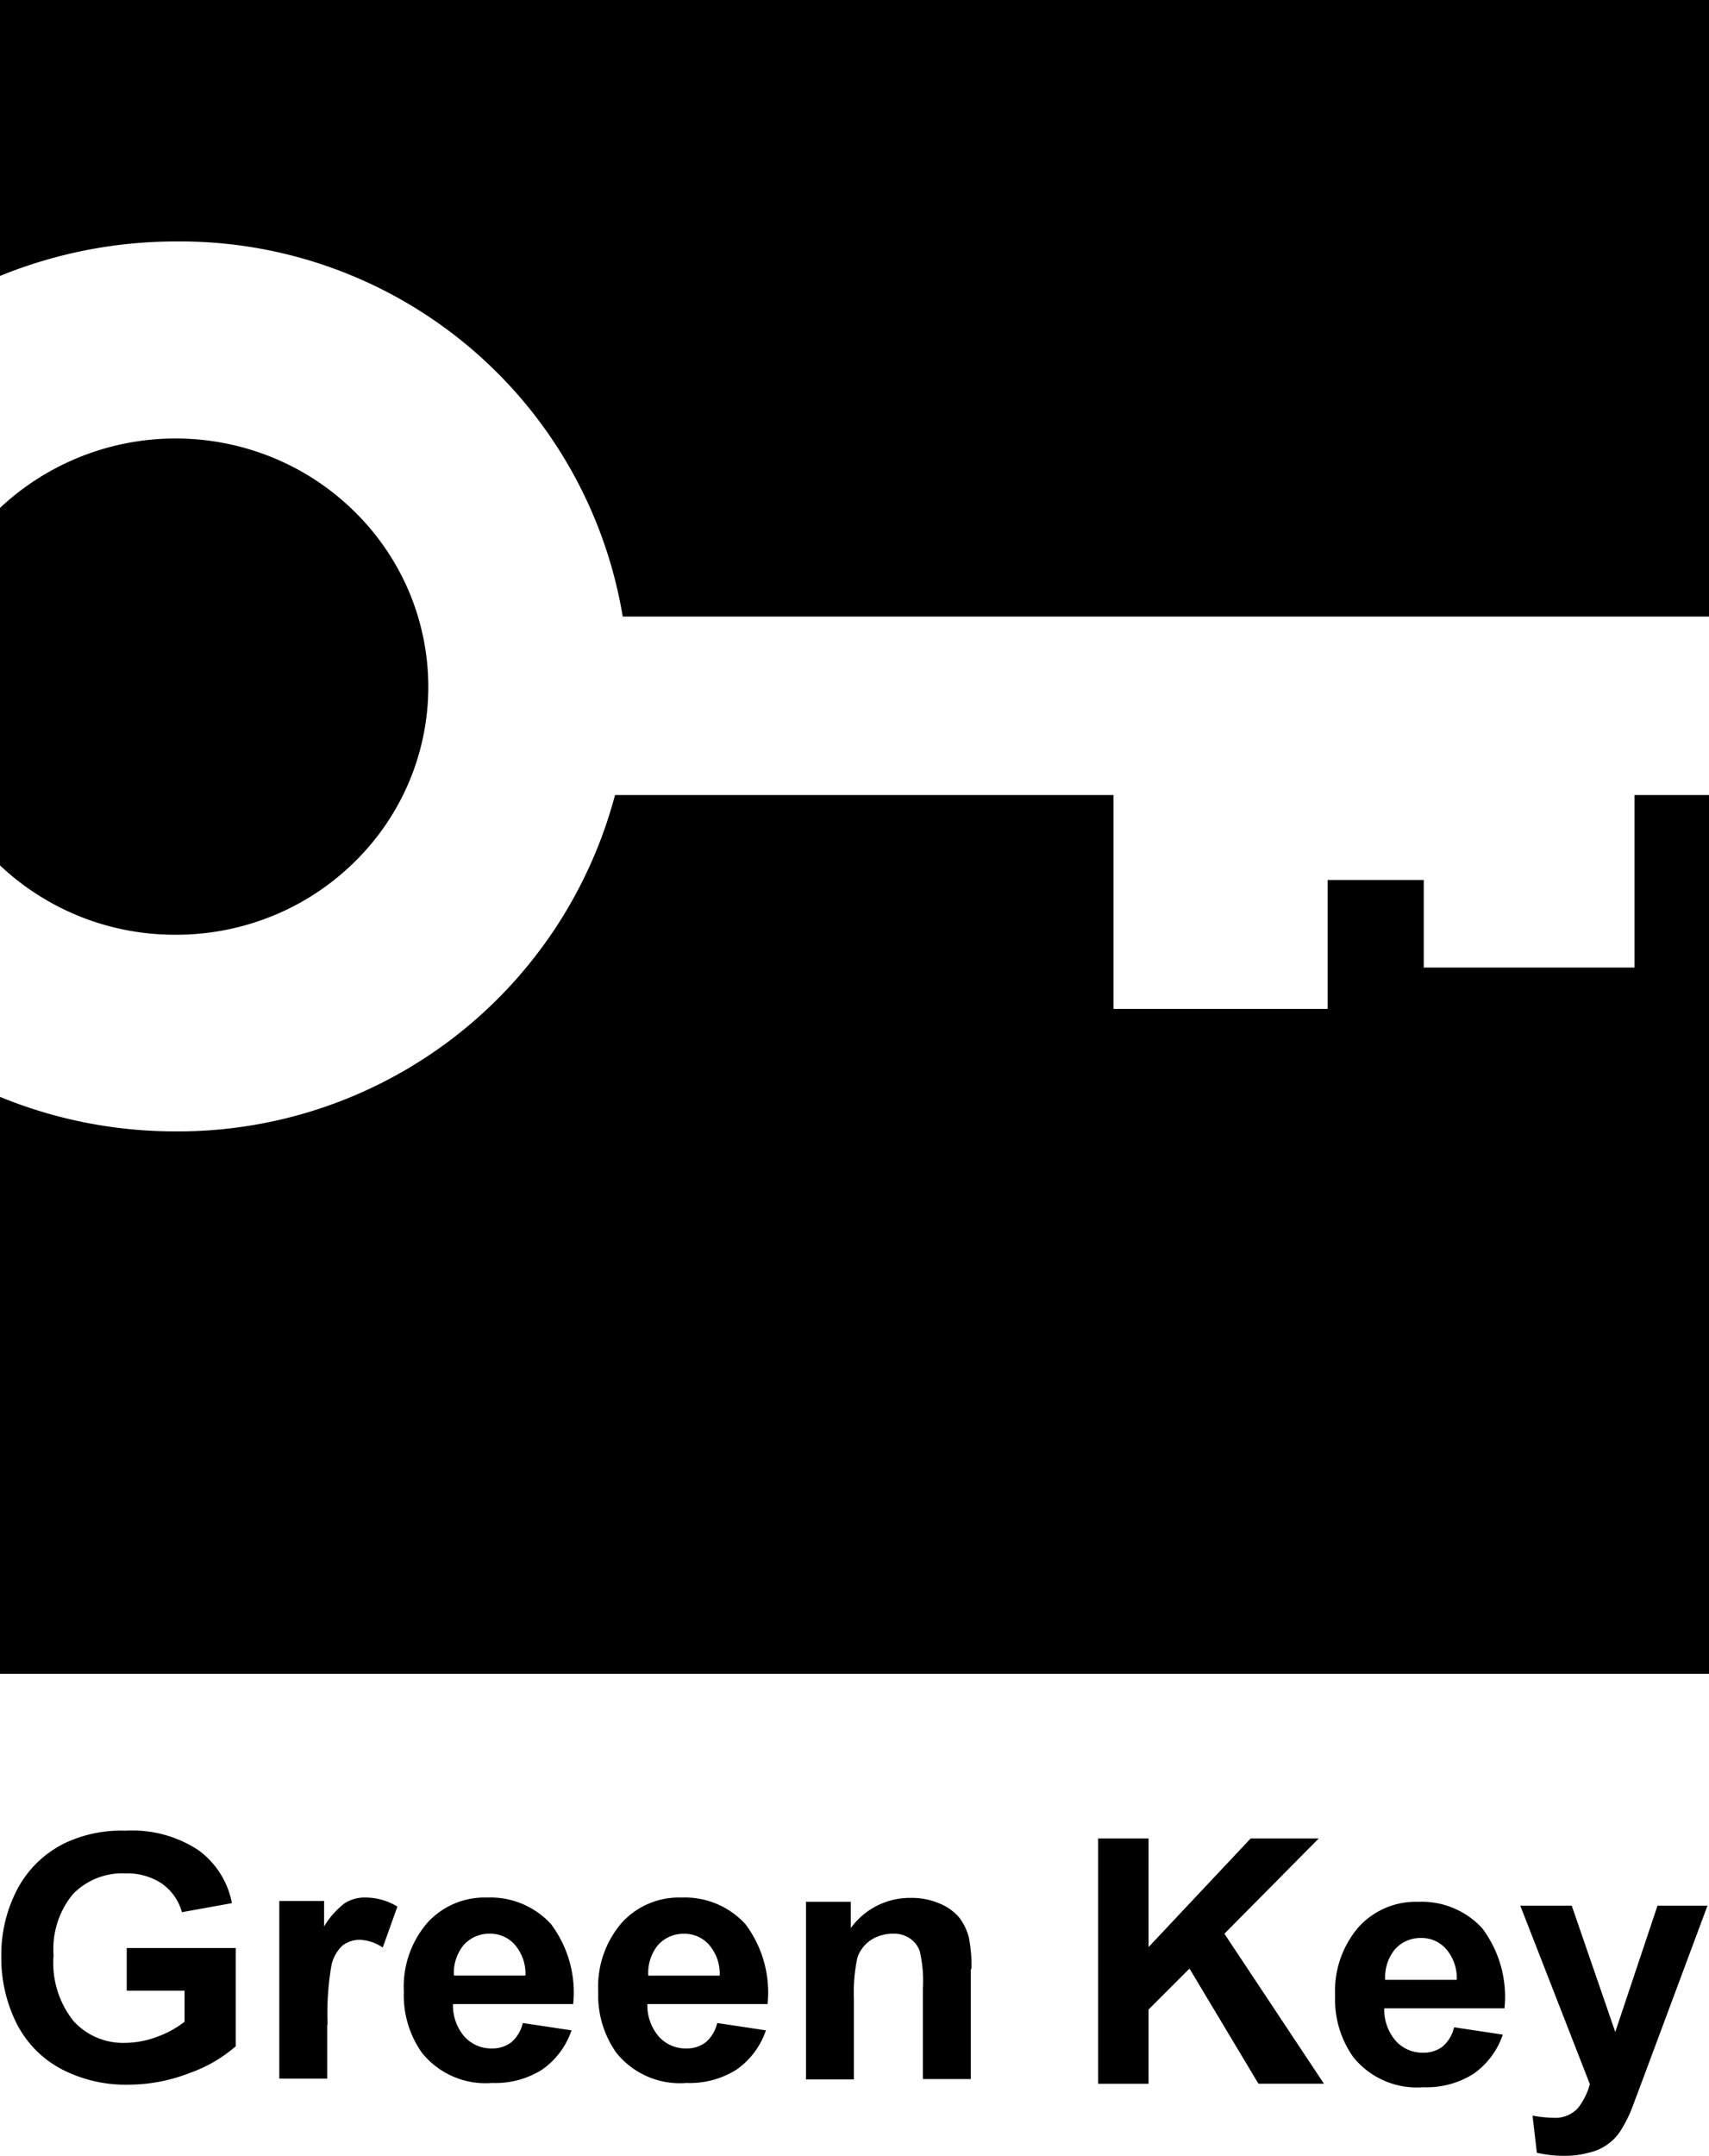 <svg xmlns="http://www.w3.org/2000/svg" width="110.598" height="139.43" viewBox="0 0 110.598 139.43"><g id="green-key_logo_black" transform="translate(0.002 -0.002)"><path id="Differenzmenge_2" data-name="Differenzmenge 2" d="M110.6,108.255H0V70.942a29.887,29.887,0,0,0,11.351,2.232A29.264,29.264,0,0,0,39.8,51.422H72.059V65.253h13.86V56.916h6.219v5.661h13.637V51.422H110.6v56.832Zm-99.247-47.8A16.473,16.473,0,0,1,0,55.97V32.849a16.624,16.624,0,0,1,17.72-3.226,16.362,16.362,0,0,1,5.2,3.443,16,16,0,0,1,3.509,5.106,15.809,15.809,0,0,1,0,12.5,15.953,15.953,0,0,1-3.509,5.1,16.294,16.294,0,0,1-5.2,3.433A16.569,16.569,0,0,1,11.351,60.456ZM110.6,39.877H40.3a29.034,29.034,0,0,0-28.946-24.26A30.139,30.139,0,0,0,0,17.847V0H110.6V39.876Z" transform="translate(-0.002 0.002)"></path><path id="Pfad_3335" data-name="Pfad 3335" d="M136.615,511.062v-2.677h7.055v6.358a9.243,9.243,0,0,1-2.984,1.729,10.958,10.958,0,0,1-3.96.753,8.99,8.99,0,0,1-4.434-1.06,6.838,6.838,0,0,1-2.844-2.984,9.447,9.447,0,0,1-.948-4.239,9.111,9.111,0,0,1,1.06-4.406,6.91,6.91,0,0,1,3.1-2.956,8.5,8.5,0,0,1,3.876-.781,7.761,7.761,0,0,1,4.713,1.255,5.506,5.506,0,0,1,2.175,3.43l-3.235.586a3.374,3.374,0,0,0-1.283-1.84,4.029,4.029,0,0,0-2.37-.669,4.452,4.452,0,0,0-3.4,1.339,5.578,5.578,0,0,0-1.255,3.96,6.023,6.023,0,0,0,1.283,4.239,4.322,4.322,0,0,0,3.346,1.422,6.007,6.007,0,0,0,2.064-.39,6.416,6.416,0,0,0,1.785-.976v-2.008h-3.737Zm13,2.287a18.272,18.272,0,0,1,.251-3.848,2.434,2.434,0,0,1,.725-1.283,1.841,1.841,0,0,1,1.115-.362,2.834,2.834,0,0,1,1.478.5l.948-2.649a4,4,0,0,0-2.064-.586,2.411,2.411,0,0,0-1.339.363,5.308,5.308,0,0,0-1.339,1.506v-1.645h-2.9v11.489h3.1v-3.486Zm12.632-.112a2.3,2.3,0,0,1-.753,1.255,2.014,2.014,0,0,1-1.227.39,2.338,2.338,0,0,1-1.785-.753,3.1,3.1,0,0,1-.753-2.119h7.78a7.351,7.351,0,0,0-1.45-5.187,5.317,5.317,0,0,0-4.127-1.7,4.994,4.994,0,0,0-3.848,1.617,6.32,6.32,0,0,0-1.534,4.462,6.418,6.418,0,0,0,1.171,3.96,5.276,5.276,0,0,0,4.545,1.952,5.656,5.656,0,0,0,3.235-.865,5.079,5.079,0,0,0,1.9-2.538l-3.151-.474m-4.462-3.1a2.836,2.836,0,0,1,.641-1.952,2.215,2.215,0,0,1,1.673-.725,2.113,2.113,0,0,1,1.617.7,2.856,2.856,0,0,1,.7,2.008h-4.629Zm17.039,3.1a2.3,2.3,0,0,1-.753,1.255,2.014,2.014,0,0,1-1.227.39,2.338,2.338,0,0,1-1.785-.753,3.1,3.1,0,0,1-.753-2.119h7.78a7.35,7.35,0,0,0-1.45-5.187,5.317,5.317,0,0,0-4.127-1.7,4.993,4.993,0,0,0-3.848,1.617,6.32,6.32,0,0,0-1.534,4.462,6.418,6.418,0,0,0,1.171,3.96,5.276,5.276,0,0,0,4.545,1.952,5.656,5.656,0,0,0,3.235-.865,5.079,5.079,0,0,0,1.9-2.538l-3.151-.474m-4.462-3.1A2.836,2.836,0,0,1,171,508.19a2.215,2.215,0,0,1,1.673-.725,2.113,2.113,0,0,1,1.617.7,2.857,2.857,0,0,1,.7,2.008h-4.629Zm20.915-.39a9.375,9.375,0,0,0-.167-2.036,3.638,3.638,0,0,0-.614-1.283,3.309,3.309,0,0,0-1.283-.92,4.559,4.559,0,0,0-1.868-.363,4.719,4.719,0,0,0-3.876,1.952v-1.7h-2.9v11.489h3.1v-5.215a10.864,10.864,0,0,1,.223-2.649,2.214,2.214,0,0,1,.864-1.143,2.6,2.6,0,0,1,1.45-.418,1.782,1.782,0,0,1,1.088.307,1.622,1.622,0,0,1,.641.837,8.625,8.625,0,0,1,.2,2.4v5.856h3.1v-7.111Zm11.461,7.418v-4.8l2.649-2.649,4.462,7.446h4.239l-6.442-9.7,6.107-6.163h-4.406l-6.609,7.027V501.3h-3.263v15.867Zm19.771-3.653a2.3,2.3,0,0,1-.753,1.255,2.015,2.015,0,0,1-1.227.39,2.338,2.338,0,0,1-1.785-.753,3.1,3.1,0,0,1-.753-2.119h7.78a7.351,7.351,0,0,0-1.45-5.187,5.317,5.317,0,0,0-4.127-1.7,4.994,4.994,0,0,0-3.848,1.617,6.32,6.32,0,0,0-1.534,4.462,6.418,6.418,0,0,0,1.171,3.96,5.277,5.277,0,0,0,4.545,1.952,5.656,5.656,0,0,0,3.235-.864,5.078,5.078,0,0,0,1.9-2.538l-3.151-.474m-4.462-3.1a2.836,2.836,0,0,1,.641-1.952,2.215,2.215,0,0,1,1.673-.725,2.113,2.113,0,0,1,1.617.7,2.856,2.856,0,0,1,.7,2.008h-4.629Zm13.246,6.776a4.313,4.313,0,0,1-.781,1.562,2.005,2.005,0,0,1-1.617.614,7.78,7.78,0,0,1-1.311-.139l.279,2.4a7.539,7.539,0,0,0,1.757.2,5.642,5.642,0,0,0,1.59-.2,3.23,3.23,0,0,0,1.171-.5,3.187,3.187,0,0,0,.864-.865,8.525,8.525,0,0,0,.781-1.534l.753-2.008,4.127-11.071h-3.235l-2.733,8.171-2.817-8.171H226.8Z" transform="translate(-128.417 -382.394)"></path></g></svg>